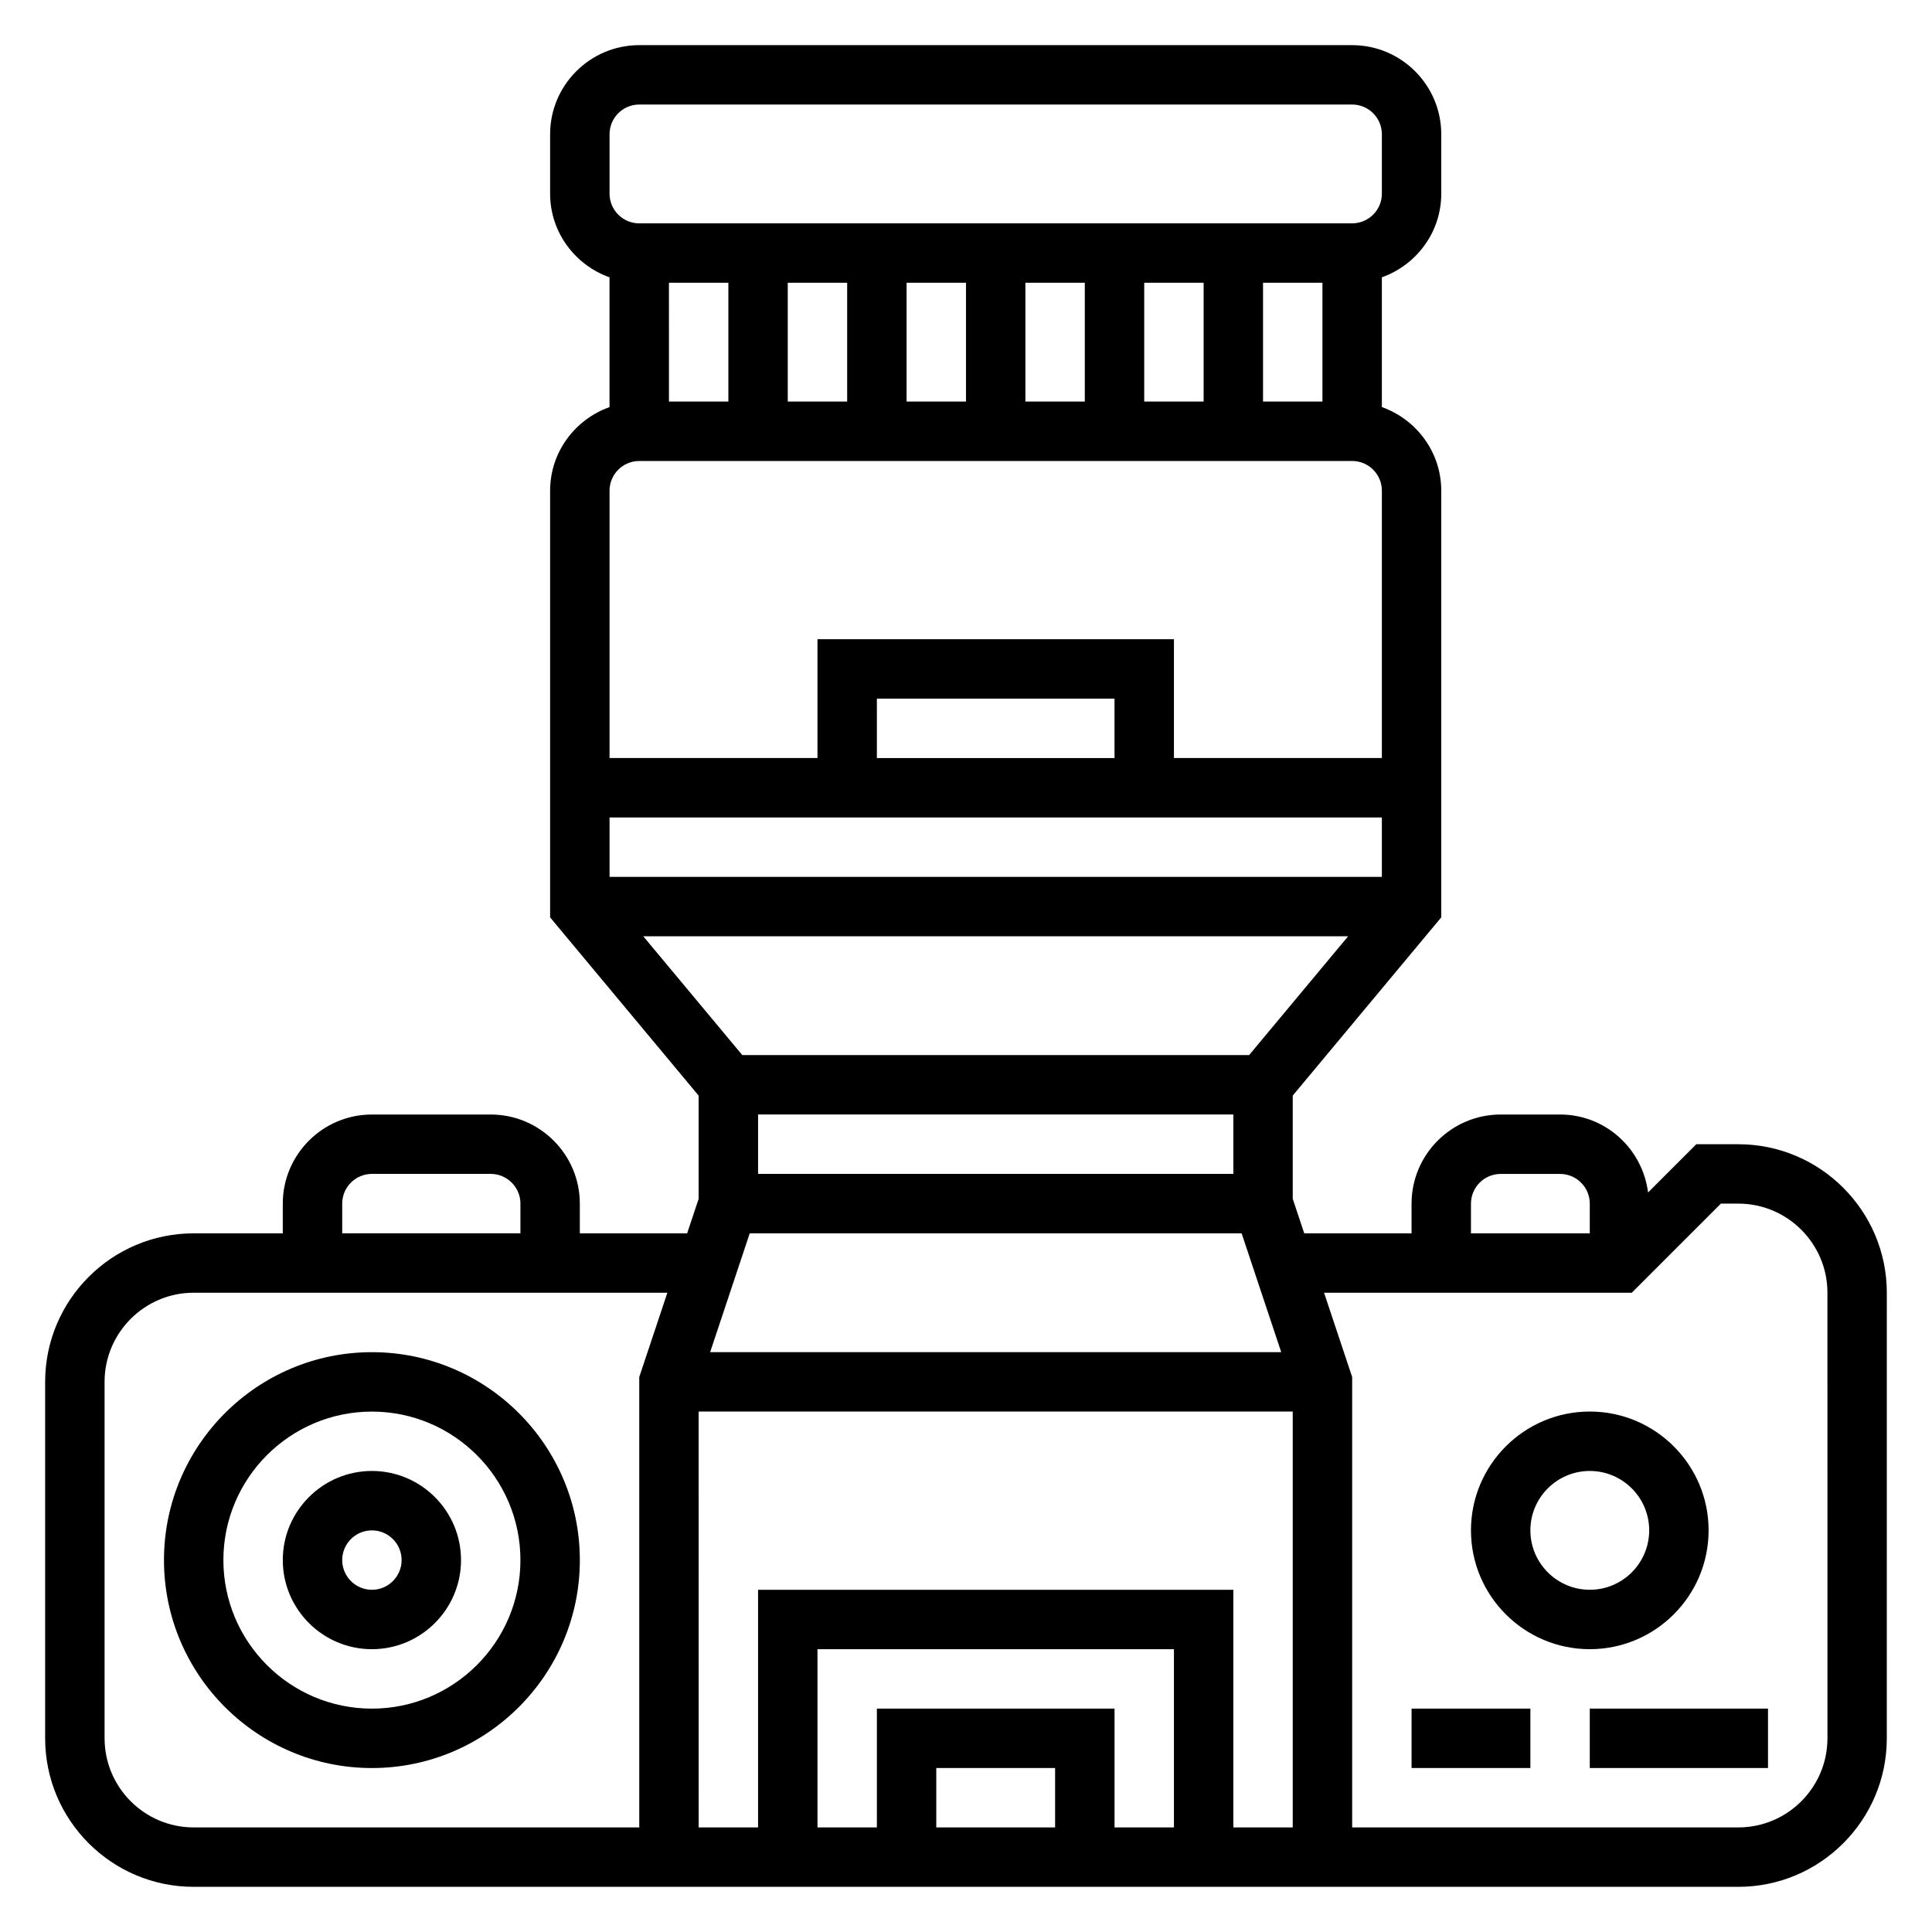 <?xml version="1.0" encoding="UTF-8"?>
<!-- Uploaded to: ICON Repo, www.iconrepo.com, Generator: ICON Repo Mixer Tools -->
<svg fill="#000000" width="800px" height="800px" version="1.1" viewBox="144 144 512 512" xmlns="http://www.w3.org/2000/svg">
 <g>
  <path d="m242.56 533.82c-13.02 0-23.617 10.598-23.617 23.617 0 13.02 10.598 23.617 23.617 23.617 13.02 0 23.617-10.598 23.617-23.617 0-13.023-10.598-23.617-23.617-23.617zm0 31.488c-4.344 0-7.871-3.535-7.871-7.871 0-4.336 3.527-7.871 7.871-7.871s7.871 3.535 7.871 7.871c0 4.336-3.527 7.871-7.871 7.871z"/>
  <path d="m242.56 502.34c-30.379 0-55.105 24.719-55.105 55.105 0 30.387 24.727 55.105 55.105 55.105s55.105-24.719 55.105-55.105c0-30.387-24.727-55.105-55.105-55.105zm0 94.465c-21.703 0-39.359-17.656-39.359-39.359s17.656-39.359 39.359-39.359 39.359 17.656 39.359 39.359c0 21.699-17.656 39.359-39.359 39.359z"/>
  <path d="m604.67 447.23h-11.133l-12.785 12.785c-1.469-11.613-11.301-20.656-23.316-20.656h-15.742c-13.02 0-23.617 10.598-23.617 23.617v7.871h-28.441l-3.047-9.148v-27.355l39.359-47.238v-113.06c0-10.25-6.606-18.91-15.742-22.168v-34.387c9.141-3.258 15.742-11.918 15.742-22.168v-15.742c0-13.02-10.598-23.617-23.617-23.617h-188.93c-13.02 0-23.617 10.598-23.617 23.617v15.742c0 10.25 6.606 18.91 15.742 22.168v34.395c-9.141 3.258-15.742 11.918-15.742 22.168v113.06l39.359 47.238v27.355l-3.043 9.141h-28.441v-7.871c0-13.02-10.598-23.617-23.617-23.617h-31.488c-13.02 0-23.617 10.598-23.617 23.617v7.871h-23.617c-21.703 0-39.359 17.656-39.359 39.359v94.465c0 21.703 17.656 39.359 39.359 39.359h409.34c21.703 0 39.359-17.656 39.359-39.359l0.004-118.08c0-21.703-17.656-39.359-39.359-39.359zm-70.848 15.746c0-4.336 3.527-7.871 7.871-7.871h15.742c4.344 0 7.871 3.535 7.871 7.871v7.871h-31.488zm-110.21 165.31h-31.488v-15.742h31.488zm-47.23-31.488v31.488h-15.742v-47.23h94.465v47.23h-15.742v-31.488zm-31.488-31.488v62.977h-15.742l-0.004-110.21h157.44v110.21h-15.742v-62.977zm94.465-220.42h-62.977v-15.742h62.977zm70.848 15.742v15.742l-204.67 0.004v-15.742zm-8.934 31.488-26.246 31.488h-134.31l-26.246-31.488zm-30.426 47.234v15.742h-125.95v-15.742zm2.195 31.488 10.492 31.488h-151.34l10.492-31.488zm-136.02-251.91v31.488h-15.742l-0.004-31.488zm15.742 0h15.742v31.488h-15.742zm31.488 0h15.742v31.488h-15.742zm31.488 0h15.742v31.488h-15.742zm31.488 0h15.742v31.488h-15.742zm31.488 0h15.742v31.488h-15.742zm-173.18-39.359c0-4.336 3.527-7.871 7.871-7.871h188.93c4.344 0 7.871 3.535 7.871 7.871v15.742c0 4.336-3.527 7.871-7.871 7.871l-188.93 0.004c-4.344 0-7.871-3.535-7.871-7.871zm7.871 86.594h188.93c4.344 0 7.871 3.535 7.871 7.871v70.848h-55.105v-31.488h-94.465v31.488h-55.105v-70.848c0.004-4.34 3.531-7.871 7.875-7.871zm-78.719 196.8c0-4.336 3.527-7.871 7.871-7.871h31.488c4.344 0 7.871 3.535 7.871 7.871v7.871h-47.23zm-62.977 141.7v-94.465c0-13.02 10.598-23.617 23.617-23.617h125.53l-7.449 22.34v119.36h-118.08c-13.02 0-23.613-10.598-23.613-23.617zm456.58 0c0 13.02-10.598 23.617-23.617 23.617h-102.34v-119.36l-7.449-22.34h81.555l23.617-23.617 4.613 0.004c13.02 0 23.617 10.598 23.617 23.617z"/>
  <path d="m565.31 581.05c17.367 0 31.488-14.121 31.488-31.488 0-17.367-14.121-31.488-31.488-31.488s-31.488 14.121-31.488 31.488c0 17.367 14.121 31.488 31.488 31.488zm0-47.23c8.684 0 15.742 7.062 15.742 15.742 0 8.684-7.062 15.742-15.742 15.742-8.684 0-15.742-7.062-15.742-15.742-0.004-8.684 7.059-15.742 15.742-15.742z"/>
  <path d="m518.08 596.8h31.488v15.742h-31.488z"/>
  <path d="m565.31 596.8h47.23v15.742h-47.23z"/>
 </g>
</svg>
